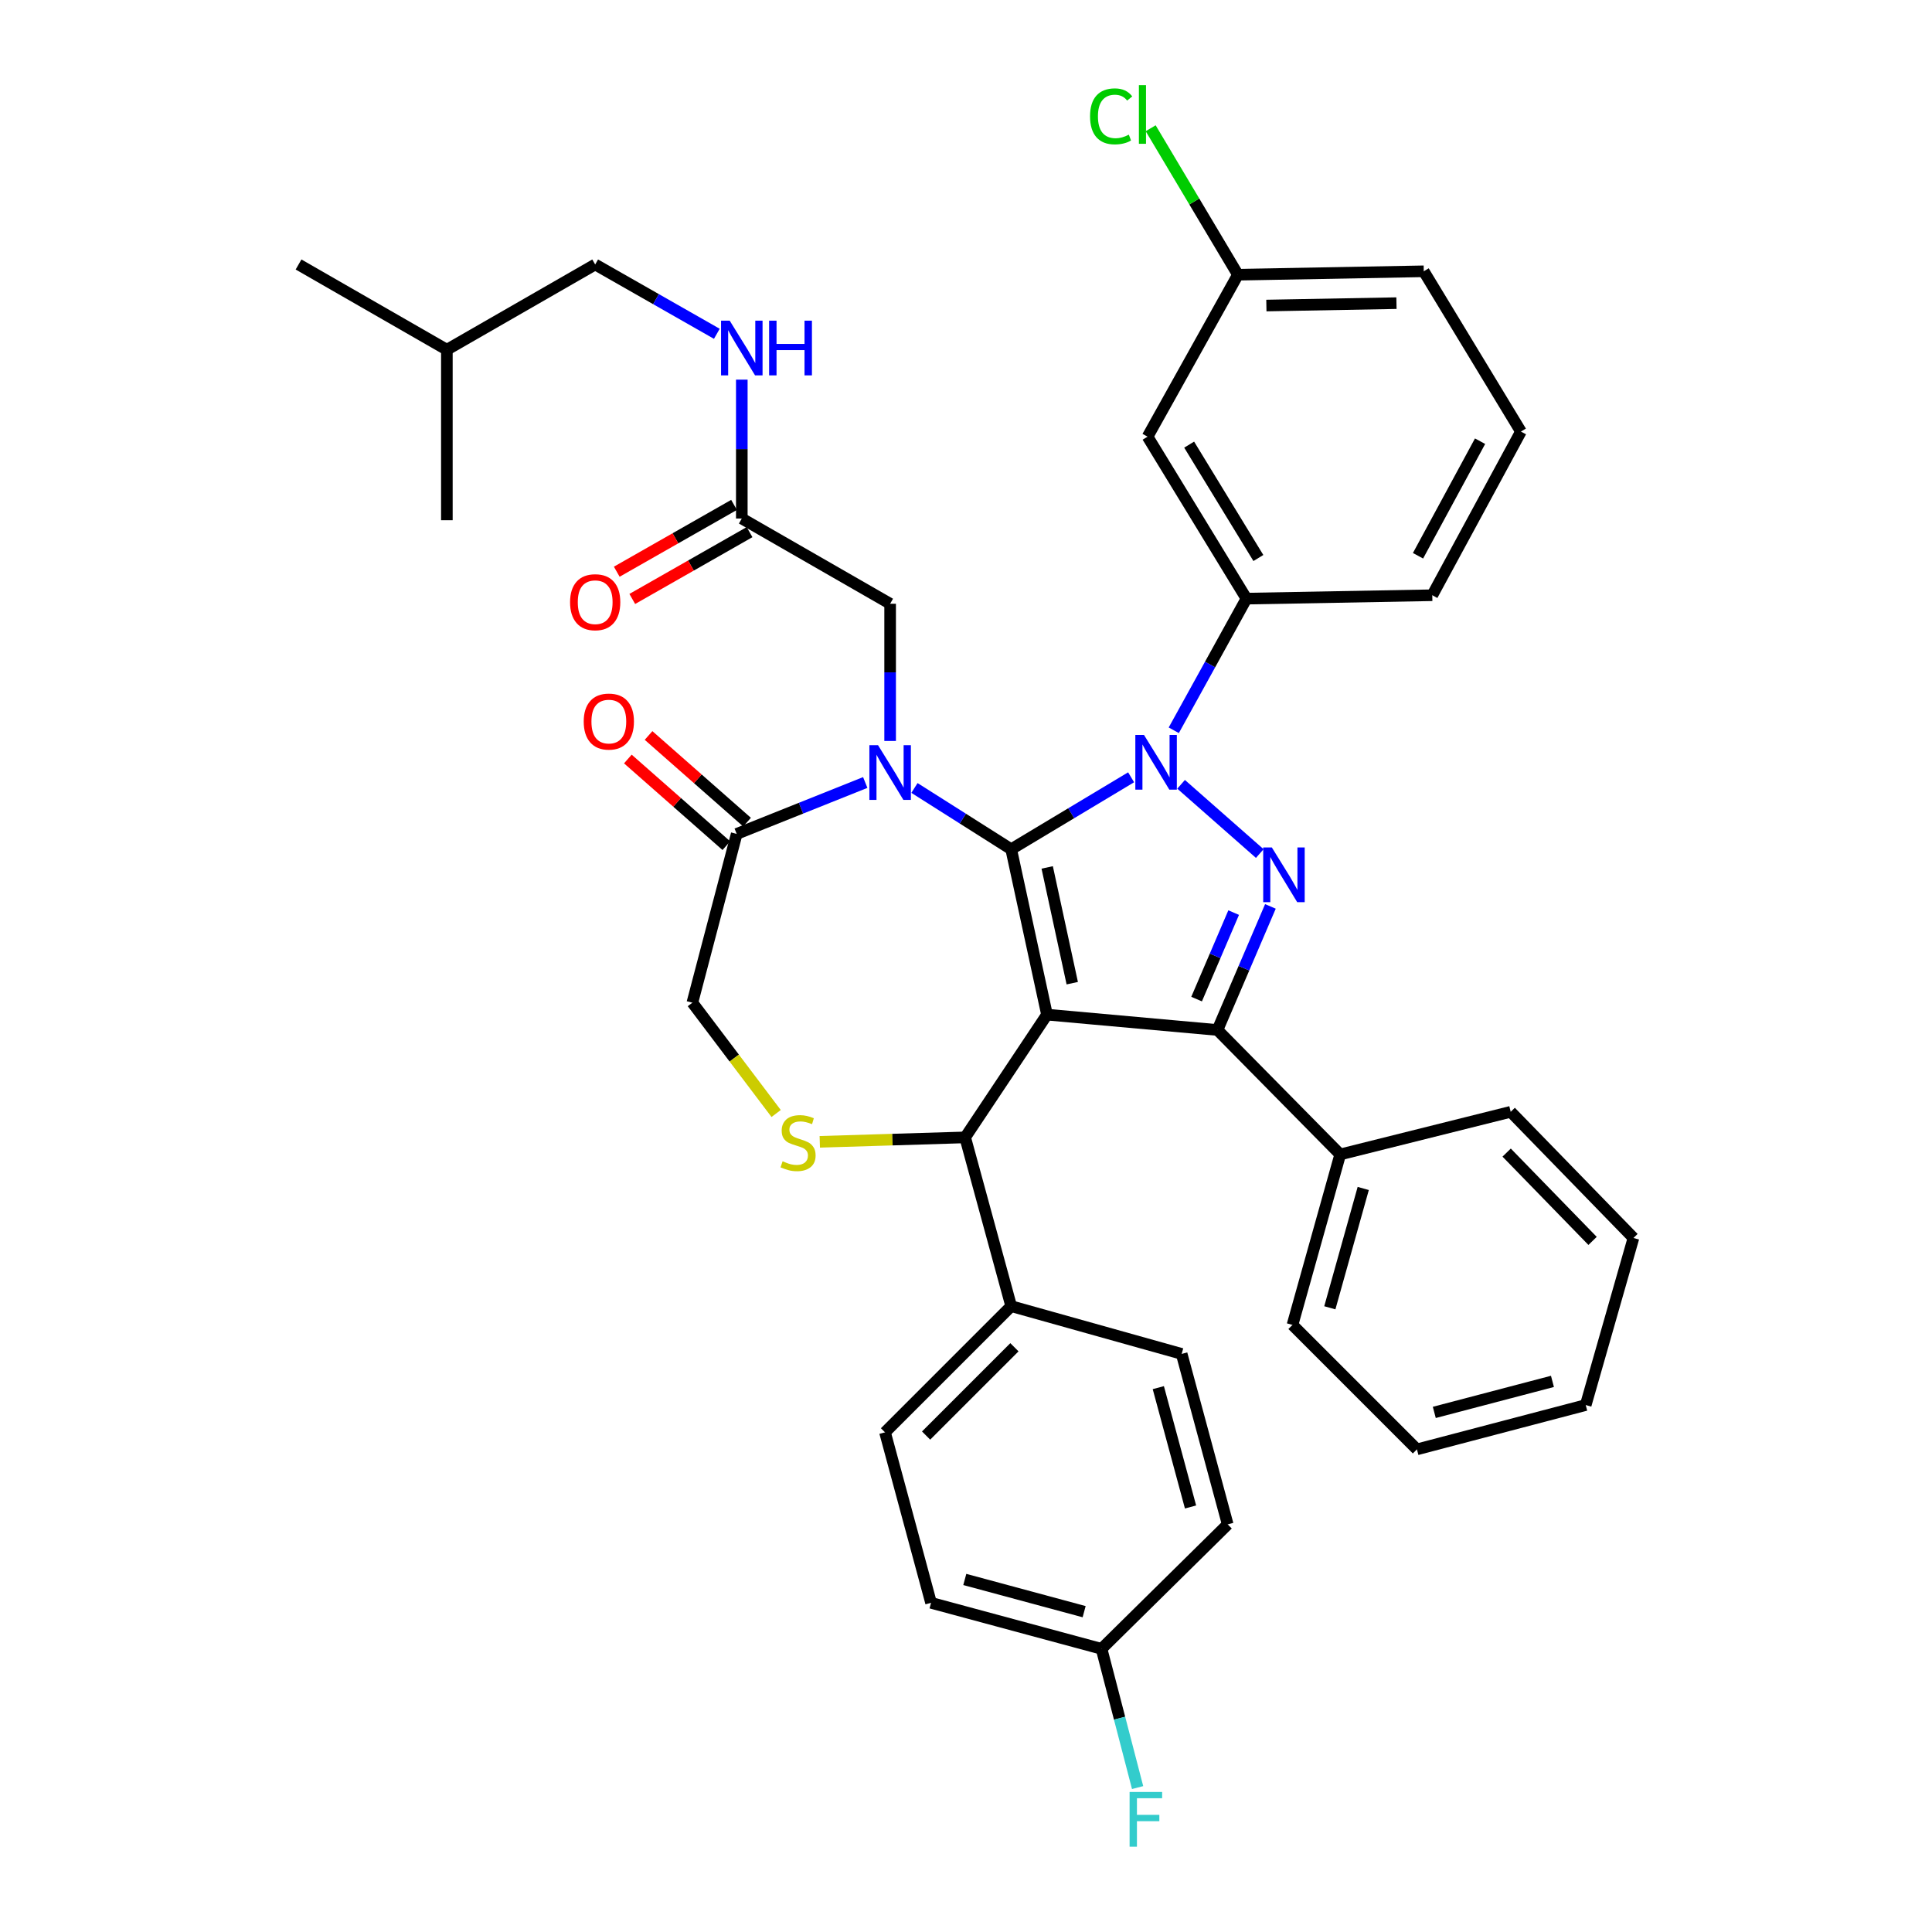 <?xml version='1.0' encoding='iso-8859-1'?>
<svg version='1.1' baseProfile='full'
              xmlns='http://www.w3.org/2000/svg'
                      xmlns:rdkit='http://www.rdkit.org/xml'
                      xmlns:xlink='http://www.w3.org/1999/xlink'
                  xml:space='preserve'
width='1000px' height='1000px' viewBox='0 0 1000 1000'>
<!-- END OF HEADER -->
<rect style='opacity:1.0;fill:#FFFFFF;stroke:none' width='1000' height='1000' x='0' y='0'> </rect>
<path class='bond-0' d='M 383.956,268.384 L 383.956,232.443' style='fill:none;fill-rule:evenodd;stroke:#000000;stroke-width:6px;stroke-linecap:butt;stroke-linejoin:miter;stroke-opacity:1' />
<path class='bond-0' d='M 383.956,232.443 L 383.956,196.502' style='fill:none;fill-rule:evenodd;stroke:#0000FF;stroke-width:6px;stroke-linecap:butt;stroke-linejoin:miter;stroke-opacity:1' />
<path class='bond-1' d='M 379.94,261.336 L 349.587,278.629' style='fill:none;fill-rule:evenodd;stroke:#000000;stroke-width:6px;stroke-linecap:butt;stroke-linejoin:miter;stroke-opacity:1' />
<path class='bond-1' d='M 349.587,278.629 L 319.233,295.921' style='fill:none;fill-rule:evenodd;stroke:#FF0000;stroke-width:6px;stroke-linecap:butt;stroke-linejoin:miter;stroke-opacity:1' />
<path class='bond-1' d='M 387.971,275.432 L 357.618,292.725' style='fill:none;fill-rule:evenodd;stroke:#000000;stroke-width:6px;stroke-linecap:butt;stroke-linejoin:miter;stroke-opacity:1' />
<path class='bond-1' d='M 357.618,292.725 L 327.264,310.018' style='fill:none;fill-rule:evenodd;stroke:#FF0000;stroke-width:6px;stroke-linecap:butt;stroke-linejoin:miter;stroke-opacity:1' />
<path class='bond-2' d='M 383.956,268.384 L 460.73,312.503' style='fill:none;fill-rule:evenodd;stroke:#000000;stroke-width:6px;stroke-linecap:butt;stroke-linejoin:miter;stroke-opacity:1' />
<path class='bond-3' d='M 308.065,136.9 L 231.3,181.02' style='fill:none;fill-rule:evenodd;stroke:#000000;stroke-width:6px;stroke-linecap:butt;stroke-linejoin:miter;stroke-opacity:1' />
<path class='bond-4' d='M 308.065,136.9 L 339.549,154.837' style='fill:none;fill-rule:evenodd;stroke:#000000;stroke-width:6px;stroke-linecap:butt;stroke-linejoin:miter;stroke-opacity:1' />
<path class='bond-4' d='M 339.549,154.837 L 371.032,172.774' style='fill:none;fill-rule:evenodd;stroke:#0000FF;stroke-width:6px;stroke-linecap:butt;stroke-linejoin:miter;stroke-opacity:1' />
<path class='bond-5' d='M 231.3,181.02 L 231.3,269.267' style='fill:none;fill-rule:evenodd;stroke:#000000;stroke-width:6px;stroke-linecap:butt;stroke-linejoin:miter;stroke-opacity:1' />
<path class='bond-6' d='M 231.3,181.02 L 154.526,136.9' style='fill:none;fill-rule:evenodd;stroke:#000000;stroke-width:6px;stroke-linecap:butt;stroke-linejoin:miter;stroke-opacity:1' />
<path class='bond-7' d='M 607.542,377.989 L 626.354,343.921' style='fill:none;fill-rule:evenodd;stroke:#0000FF;stroke-width:6px;stroke-linecap:butt;stroke-linejoin:miter;stroke-opacity:1' />
<path class='bond-7' d='M 626.354,343.921 L 645.166,309.853' style='fill:none;fill-rule:evenodd;stroke:#000000;stroke-width:6px;stroke-linecap:butt;stroke-linejoin:miter;stroke-opacity:1' />
<path class='bond-8' d='M 585.461,402.324 L 554.425,420.947' style='fill:none;fill-rule:evenodd;stroke:#0000FF;stroke-width:6px;stroke-linecap:butt;stroke-linejoin:miter;stroke-opacity:1' />
<path class='bond-8' d='M 554.425,420.947 L 523.389,439.57' style='fill:none;fill-rule:evenodd;stroke:#000000;stroke-width:6px;stroke-linecap:butt;stroke-linejoin:miter;stroke-opacity:1' />
<path class='bond-9' d='M 611.331,405.959 L 652.058,441.799' style='fill:none;fill-rule:evenodd;stroke:#0000FF;stroke-width:6px;stroke-linecap:butt;stroke-linejoin:miter;stroke-opacity:1' />
<path class='bond-10' d='M 630.159,533.118 L 693.692,597.535' style='fill:none;fill-rule:evenodd;stroke:#000000;stroke-width:6px;stroke-linecap:butt;stroke-linejoin:miter;stroke-opacity:1' />
<path class='bond-11' d='M 630.159,533.118 L 541.92,525.168' style='fill:none;fill-rule:evenodd;stroke:#000000;stroke-width:6px;stroke-linecap:butt;stroke-linejoin:miter;stroke-opacity:1' />
<path class='bond-12' d='M 630.159,533.118 L 643.863,501.136' style='fill:none;fill-rule:evenodd;stroke:#000000;stroke-width:6px;stroke-linecap:butt;stroke-linejoin:miter;stroke-opacity:1' />
<path class='bond-12' d='M 643.863,501.136 L 657.567,469.155' style='fill:none;fill-rule:evenodd;stroke:#0000FF;stroke-width:6px;stroke-linecap:butt;stroke-linejoin:miter;stroke-opacity:1' />
<path class='bond-12' d='M 619.358,517.133 L 628.951,494.746' style='fill:none;fill-rule:evenodd;stroke:#000000;stroke-width:6px;stroke-linecap:butt;stroke-linejoin:miter;stroke-opacity:1' />
<path class='bond-12' d='M 628.951,494.746 L 638.544,472.359' style='fill:none;fill-rule:evenodd;stroke:#0000FF;stroke-width:6px;stroke-linecap:butt;stroke-linejoin:miter;stroke-opacity:1' />
<path class='bond-13' d='M 541.92,525.168 L 523.389,439.57' style='fill:none;fill-rule:evenodd;stroke:#000000;stroke-width:6px;stroke-linecap:butt;stroke-linejoin:miter;stroke-opacity:1' />
<path class='bond-13' d='M 554.997,508.896 L 542.025,448.977' style='fill:none;fill-rule:evenodd;stroke:#000000;stroke-width:6px;stroke-linecap:butt;stroke-linejoin:miter;stroke-opacity:1' />
<path class='bond-14' d='M 541.92,525.168 L 499.558,588.711' style='fill:none;fill-rule:evenodd;stroke:#000000;stroke-width:6px;stroke-linecap:butt;stroke-linejoin:miter;stroke-opacity:1' />
<path class='bond-15' d='M 523.389,439.57 L 498.357,423.709' style='fill:none;fill-rule:evenodd;stroke:#000000;stroke-width:6px;stroke-linecap:butt;stroke-linejoin:miter;stroke-opacity:1' />
<path class='bond-15' d='M 498.357,423.709 L 473.324,407.848' style='fill:none;fill-rule:evenodd;stroke:#0000FF;stroke-width:6px;stroke-linecap:butt;stroke-linejoin:miter;stroke-opacity:1' />
<path class='bond-16' d='M 447.851,405.018 L 414.583,418.324' style='fill:none;fill-rule:evenodd;stroke:#0000FF;stroke-width:6px;stroke-linecap:butt;stroke-linejoin:miter;stroke-opacity:1' />
<path class='bond-16' d='M 414.583,418.324 L 381.315,431.63' style='fill:none;fill-rule:evenodd;stroke:#000000;stroke-width:6px;stroke-linecap:butt;stroke-linejoin:miter;stroke-opacity:1' />
<path class='bond-17' d='M 460.73,383.523 L 460.73,348.013' style='fill:none;fill-rule:evenodd;stroke:#0000FF;stroke-width:6px;stroke-linecap:butt;stroke-linejoin:miter;stroke-opacity:1' />
<path class='bond-17' d='M 460.73,348.013 L 460.73,312.503' style='fill:none;fill-rule:evenodd;stroke:#000000;stroke-width:6px;stroke-linecap:butt;stroke-linejoin:miter;stroke-opacity:1' />
<path class='bond-18' d='M 381.315,431.63 L 358.368,518.994' style='fill:none;fill-rule:evenodd;stroke:#000000;stroke-width:6px;stroke-linecap:butt;stroke-linejoin:miter;stroke-opacity:1' />
<path class='bond-19' d='M 386.673,425.54 L 361.184,403.112' style='fill:none;fill-rule:evenodd;stroke:#000000;stroke-width:6px;stroke-linecap:butt;stroke-linejoin:miter;stroke-opacity:1' />
<path class='bond-19' d='M 361.184,403.112 L 335.694,380.684' style='fill:none;fill-rule:evenodd;stroke:#FF0000;stroke-width:6px;stroke-linecap:butt;stroke-linejoin:miter;stroke-opacity:1' />
<path class='bond-19' d='M 375.956,437.72 L 350.467,415.292' style='fill:none;fill-rule:evenodd;stroke:#000000;stroke-width:6px;stroke-linecap:butt;stroke-linejoin:miter;stroke-opacity:1' />
<path class='bond-19' d='M 350.467,415.292 L 324.977,392.864' style='fill:none;fill-rule:evenodd;stroke:#FF0000;stroke-width:6px;stroke-linecap:butt;stroke-linejoin:miter;stroke-opacity:1' />
<path class='bond-20' d='M 358.368,518.994 L 380.048,547.669' style='fill:none;fill-rule:evenodd;stroke:#000000;stroke-width:6px;stroke-linecap:butt;stroke-linejoin:miter;stroke-opacity:1' />
<path class='bond-20' d='M 380.048,547.669 L 401.729,576.343' style='fill:none;fill-rule:evenodd;stroke:#CCCC00;stroke-width:6px;stroke-linecap:butt;stroke-linejoin:miter;stroke-opacity:1' />
<path class='bond-21' d='M 424.32,591.008 L 461.939,589.86' style='fill:none;fill-rule:evenodd;stroke:#CCCC00;stroke-width:6px;stroke-linecap:butt;stroke-linejoin:miter;stroke-opacity:1' />
<path class='bond-21' d='M 461.939,589.86 L 499.558,588.711' style='fill:none;fill-rule:evenodd;stroke:#000000;stroke-width:6px;stroke-linecap:butt;stroke-linejoin:miter;stroke-opacity:1' />
<path class='bond-22' d='M 499.558,588.711 L 523.389,676.066' style='fill:none;fill-rule:evenodd;stroke:#000000;stroke-width:6px;stroke-linecap:butt;stroke-linejoin:miter;stroke-opacity:1' />
<path class='bond-23' d='M 570.158,853.436 L 481.911,829.614' style='fill:none;fill-rule:evenodd;stroke:#000000;stroke-width:6px;stroke-linecap:butt;stroke-linejoin:miter;stroke-opacity:1' />
<path class='bond-23' d='M 561.149,834.2 L 499.376,817.524' style='fill:none;fill-rule:evenodd;stroke:#000000;stroke-width:6px;stroke-linecap:butt;stroke-linejoin:miter;stroke-opacity:1' />
<path class='bond-24' d='M 570.158,853.436 L 579.491,889.34' style='fill:none;fill-rule:evenodd;stroke:#000000;stroke-width:6px;stroke-linecap:butt;stroke-linejoin:miter;stroke-opacity:1' />
<path class='bond-24' d='M 579.491,889.34 L 588.824,925.244' style='fill:none;fill-rule:evenodd;stroke:#33CCCC;stroke-width:6px;stroke-linecap:butt;stroke-linejoin:miter;stroke-opacity:1' />
<path class='bond-25' d='M 570.158,853.436 L 635.458,789.019' style='fill:none;fill-rule:evenodd;stroke:#000000;stroke-width:6px;stroke-linecap:butt;stroke-linejoin:miter;stroke-opacity:1' />
<path class='bond-26' d='M 523.389,676.066 L 458.08,741.366' style='fill:none;fill-rule:evenodd;stroke:#000000;stroke-width:6px;stroke-linecap:butt;stroke-linejoin:miter;stroke-opacity:1' />
<path class='bond-26' d='M 525.064,697.334 L 479.347,743.044' style='fill:none;fill-rule:evenodd;stroke:#000000;stroke-width:6px;stroke-linecap:butt;stroke-linejoin:miter;stroke-opacity:1' />
<path class='bond-27' d='M 523.389,676.066 L 611.628,700.78' style='fill:none;fill-rule:evenodd;stroke:#000000;stroke-width:6px;stroke-linecap:butt;stroke-linejoin:miter;stroke-opacity:1' />
<path class='bond-28' d='M 593.98,226.022 L 645.166,309.853' style='fill:none;fill-rule:evenodd;stroke:#000000;stroke-width:6px;stroke-linecap:butt;stroke-linejoin:miter;stroke-opacity:1' />
<path class='bond-28' d='M 615.504,230.142 L 651.334,288.824' style='fill:none;fill-rule:evenodd;stroke:#000000;stroke-width:6px;stroke-linecap:butt;stroke-linejoin:miter;stroke-opacity:1' />
<path class='bond-29' d='M 593.98,226.022 L 640.749,142.191' style='fill:none;fill-rule:evenodd;stroke:#000000;stroke-width:6px;stroke-linecap:butt;stroke-linejoin:miter;stroke-opacity:1' />
<path class='bond-30' d='M 645.166,309.853 L 741.345,308.096' style='fill:none;fill-rule:evenodd;stroke:#000000;stroke-width:6px;stroke-linecap:butt;stroke-linejoin:miter;stroke-opacity:1' />
<path class='bond-31' d='M 693.692,597.535 L 668.987,685.773' style='fill:none;fill-rule:evenodd;stroke:#000000;stroke-width:6px;stroke-linecap:butt;stroke-linejoin:miter;stroke-opacity:1' />
<path class='bond-31' d='M 705.609,615.145 L 688.316,676.912' style='fill:none;fill-rule:evenodd;stroke:#000000;stroke-width:6px;stroke-linecap:butt;stroke-linejoin:miter;stroke-opacity:1' />
<path class='bond-32' d='M 693.692,597.535 L 781.94,575.471' style='fill:none;fill-rule:evenodd;stroke:#000000;stroke-width:6px;stroke-linecap:butt;stroke-linejoin:miter;stroke-opacity:1' />
<path class='bond-33' d='M 668.987,685.773 L 733.404,750.19' style='fill:none;fill-rule:evenodd;stroke:#000000;stroke-width:6px;stroke-linecap:butt;stroke-linejoin:miter;stroke-opacity:1' />
<path class='bond-34' d='M 781.94,575.471 L 845.474,640.771' style='fill:none;fill-rule:evenodd;stroke:#000000;stroke-width:6px;stroke-linecap:butt;stroke-linejoin:miter;stroke-opacity:1' />
<path class='bond-34' d='M 779.842,596.579 L 824.316,642.289' style='fill:none;fill-rule:evenodd;stroke:#000000;stroke-width:6px;stroke-linecap:butt;stroke-linejoin:miter;stroke-opacity:1' />
<path class='bond-35' d='M 733.404,750.19 L 820.769,727.252' style='fill:none;fill-rule:evenodd;stroke:#000000;stroke-width:6px;stroke-linecap:butt;stroke-linejoin:miter;stroke-opacity:1' />
<path class='bond-35' d='M 742.389,731.058 L 803.544,715.001' style='fill:none;fill-rule:evenodd;stroke:#000000;stroke-width:6px;stroke-linecap:butt;stroke-linejoin:miter;stroke-opacity:1' />
<path class='bond-36' d='M 845.474,640.771 L 820.769,727.252' style='fill:none;fill-rule:evenodd;stroke:#000000;stroke-width:6px;stroke-linecap:butt;stroke-linejoin:miter;stroke-opacity:1' />
<path class='bond-37' d='M 640.749,142.191 L 618.167,104.287' style='fill:none;fill-rule:evenodd;stroke:#000000;stroke-width:6px;stroke-linecap:butt;stroke-linejoin:miter;stroke-opacity:1' />
<path class='bond-37' d='M 618.167,104.287 L 595.584,66.383' style='fill:none;fill-rule:evenodd;stroke:#00CC00;stroke-width:6px;stroke-linecap:butt;stroke-linejoin:miter;stroke-opacity:1' />
<path class='bond-38' d='M 640.749,142.191 L 736.937,140.424' style='fill:none;fill-rule:evenodd;stroke:#000000;stroke-width:6px;stroke-linecap:butt;stroke-linejoin:miter;stroke-opacity:1' />
<path class='bond-38' d='M 655.475,158.147 L 722.807,156.91' style='fill:none;fill-rule:evenodd;stroke:#000000;stroke-width:6px;stroke-linecap:butt;stroke-linejoin:miter;stroke-opacity:1' />
<path class='bond-39' d='M 787.231,223.381 L 736.937,140.424' style='fill:none;fill-rule:evenodd;stroke:#000000;stroke-width:6px;stroke-linecap:butt;stroke-linejoin:miter;stroke-opacity:1' />
<path class='bond-40' d='M 787.231,223.381 L 741.345,308.096' style='fill:none;fill-rule:evenodd;stroke:#000000;stroke-width:6px;stroke-linecap:butt;stroke-linejoin:miter;stroke-opacity:1' />
<path class='bond-40' d='M 766.082,228.362 L 733.962,287.662' style='fill:none;fill-rule:evenodd;stroke:#000000;stroke-width:6px;stroke-linecap:butt;stroke-linejoin:miter;stroke-opacity:1' />
<path class='bond-41' d='M 481.911,829.614 L 458.08,741.366' style='fill:none;fill-rule:evenodd;stroke:#000000;stroke-width:6px;stroke-linecap:butt;stroke-linejoin:miter;stroke-opacity:1' />
<path class='bond-42' d='M 635.458,789.019 L 611.628,700.78' style='fill:none;fill-rule:evenodd;stroke:#000000;stroke-width:6px;stroke-linecap:butt;stroke-linejoin:miter;stroke-opacity:1' />
<path class='bond-42' d='M 616.221,780.013 L 599.54,718.246' style='fill:none;fill-rule:evenodd;stroke:#000000;stroke-width:6px;stroke-linecap:butt;stroke-linejoin:miter;stroke-opacity:1' />
<path  class='atom-2' d='M 377.696 165.976
L 386.976 180.976
Q 387.896 182.456, 389.376 185.136
Q 390.856 187.816, 390.936 187.976
L 390.936 165.976
L 394.696 165.976
L 394.696 194.296
L 390.816 194.296
L 380.856 177.896
Q 379.696 175.976, 378.456 173.776
Q 377.256 171.576, 376.896 170.896
L 376.896 194.296
L 373.216 194.296
L 373.216 165.976
L 377.696 165.976
' fill='#0000FF'/>
<path  class='atom-2' d='M 398.096 165.976
L 401.936 165.976
L 401.936 178.016
L 416.416 178.016
L 416.416 165.976
L 420.256 165.976
L 420.256 194.296
L 416.416 194.296
L 416.416 181.216
L 401.936 181.216
L 401.936 194.296
L 398.096 194.296
L 398.096 165.976
' fill='#0000FF'/>
<path  class='atom-3' d='M 295.065 311.7
Q 295.065 304.9, 298.425 301.1
Q 301.785 297.3, 308.065 297.3
Q 314.345 297.3, 317.705 301.1
Q 321.065 304.9, 321.065 311.7
Q 321.065 318.58, 317.665 322.5
Q 314.265 326.38, 308.065 326.38
Q 301.825 326.38, 298.425 322.5
Q 295.065 318.62, 295.065 311.7
M 308.065 323.18
Q 312.385 323.18, 314.705 320.3
Q 317.065 317.38, 317.065 311.7
Q 317.065 306.14, 314.705 303.34
Q 312.385 300.5, 308.065 300.5
Q 303.745 300.5, 301.385 303.3
Q 299.065 306.1, 299.065 311.7
Q 299.065 317.42, 301.385 320.3
Q 303.745 323.18, 308.065 323.18
' fill='#FF0000'/>
<path  class='atom-5' d='M 592.127 380.408
L 601.407 395.408
Q 602.327 396.888, 603.807 399.568
Q 605.287 402.248, 605.367 402.408
L 605.367 380.408
L 609.127 380.408
L 609.127 408.728
L 605.247 408.728
L 595.287 392.328
Q 594.127 390.408, 592.887 388.208
Q 591.687 386.008, 591.327 385.328
L 591.327 408.728
L 587.647 408.728
L 587.647 380.408
L 592.127 380.408
' fill='#0000FF'/>
<path  class='atom-7' d='M 658.311 438.651
L 667.591 453.651
Q 668.511 455.131, 669.991 457.811
Q 671.471 460.491, 671.551 460.651
L 671.551 438.651
L 675.311 438.651
L 675.311 466.971
L 671.431 466.971
L 661.471 450.571
Q 660.311 448.651, 659.071 446.451
Q 657.871 444.251, 657.511 443.571
L 657.511 466.971
L 653.831 466.971
L 653.831 438.651
L 658.311 438.651
' fill='#0000FF'/>
<path  class='atom-10' d='M 454.47 385.708
L 463.75 400.708
Q 464.67 402.188, 466.15 404.868
Q 467.63 407.548, 467.71 407.708
L 467.71 385.708
L 471.47 385.708
L 471.47 414.028
L 467.59 414.028
L 457.63 397.628
Q 456.47 395.708, 455.23 393.508
Q 454.03 391.308, 453.67 390.628
L 453.67 414.028
L 449.99 414.028
L 449.99 385.708
L 454.47 385.708
' fill='#0000FF'/>
<path  class='atom-13' d='M 405.077 601.072
Q 405.397 601.192, 406.717 601.752
Q 408.037 602.312, 409.477 602.672
Q 410.957 602.992, 412.397 602.992
Q 415.077 602.992, 416.637 601.712
Q 418.197 600.392, 418.197 598.112
Q 418.197 596.552, 417.397 595.592
Q 416.637 594.632, 415.437 594.112
Q 414.237 593.592, 412.237 592.992
Q 409.717 592.232, 408.197 591.512
Q 406.717 590.792, 405.637 589.272
Q 404.597 587.752, 404.597 585.192
Q 404.597 581.632, 406.997 579.432
Q 409.437 577.232, 414.237 577.232
Q 417.517 577.232, 421.237 578.792
L 420.317 581.872
Q 416.917 580.472, 414.357 580.472
Q 411.597 580.472, 410.077 581.632
Q 408.557 582.752, 408.597 584.712
Q 408.597 586.232, 409.357 587.152
Q 410.157 588.072, 411.277 588.592
Q 412.437 589.112, 414.357 589.712
Q 416.917 590.512, 418.437 591.312
Q 419.957 592.112, 421.037 593.752
Q 422.157 595.352, 422.157 598.112
Q 422.157 602.032, 419.517 604.152
Q 416.917 606.232, 412.557 606.232
Q 410.037 606.232, 408.117 605.672
Q 406.237 605.152, 403.997 604.232
L 405.077 601.072
' fill='#CCCC00'/>
<path  class='atom-15' d='M 302.131 373.476
Q 302.131 366.676, 305.491 362.876
Q 308.851 359.076, 315.131 359.076
Q 321.411 359.076, 324.771 362.876
Q 328.131 366.676, 328.131 373.476
Q 328.131 380.356, 324.731 384.276
Q 321.331 388.156, 315.131 388.156
Q 308.891 388.156, 305.491 384.276
Q 302.131 380.396, 302.131 373.476
M 315.131 384.956
Q 319.451 384.956, 321.771 382.076
Q 324.131 379.156, 324.131 373.476
Q 324.131 367.916, 321.771 365.116
Q 319.451 362.276, 315.131 362.276
Q 310.811 362.276, 308.451 365.076
Q 306.131 367.876, 306.131 373.476
Q 306.131 379.196, 308.451 382.076
Q 310.811 384.956, 315.131 384.956
' fill='#FF0000'/>
<path  class='atom-19' d='M 584.677 927.523
L 601.517 927.523
L 601.517 930.763
L 588.477 930.763
L 588.477 939.363
L 600.077 939.363
L 600.077 942.643
L 588.477 942.643
L 588.477 955.843
L 584.677 955.843
L 584.677 927.523
' fill='#33CCCC'/>
<path  class='atom-29' d='M 564.21 60.223
Q 564.21 53.183, 567.49 49.503
Q 570.81 45.783, 577.09 45.783
Q 582.93 45.783, 586.05 49.903
L 583.41 52.063
Q 581.13 49.063, 577.09 49.063
Q 572.81 49.063, 570.53 51.943
Q 568.29 54.783, 568.29 60.223
Q 568.29 65.823, 570.61 68.703
Q 572.97 71.583, 577.53 71.583
Q 580.65 71.583, 584.29 69.703
L 585.41 72.703
Q 583.93 73.663, 581.69 74.223
Q 579.45 74.783, 576.97 74.783
Q 570.81 74.783, 567.49 71.023
Q 564.21 67.263, 564.21 60.223
' fill='#00CC00'/>
<path  class='atom-29' d='M 589.49 44.063
L 593.17 44.063
L 593.17 74.423
L 589.49 74.423
L 589.49 44.063
' fill='#00CC00'/>
</svg>
